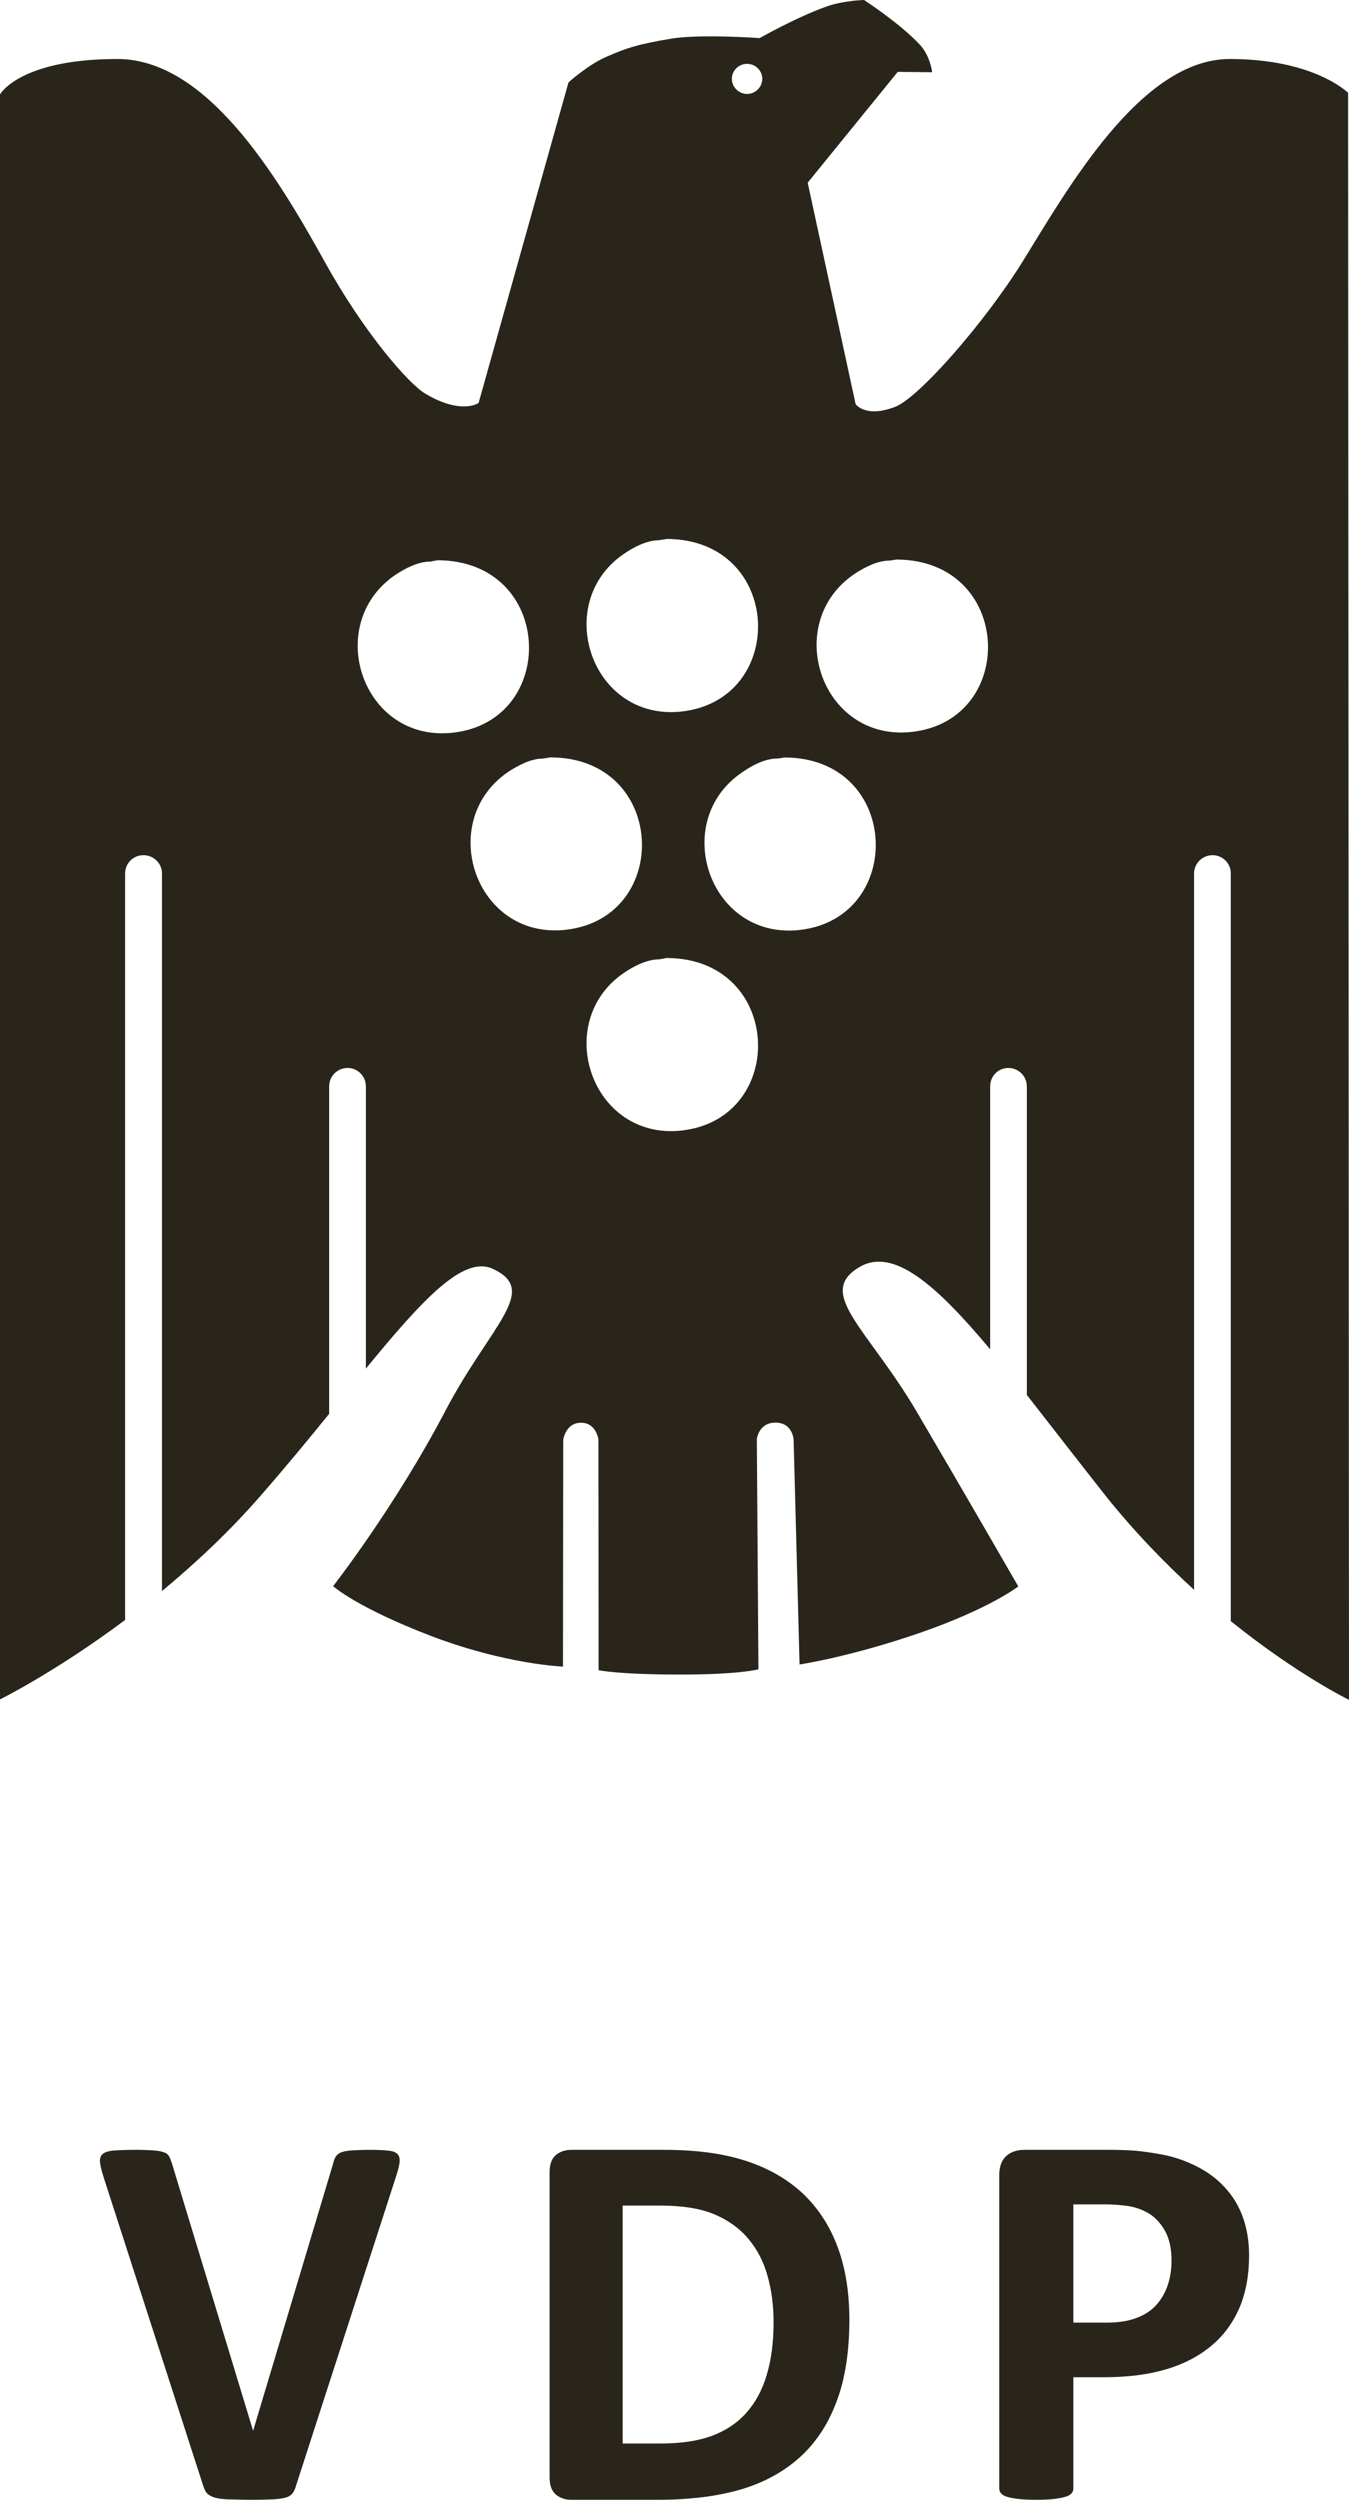 <svg xmlns="http://www.w3.org/2000/svg" width="27" height="50" viewBox="0 0 27 50">
  <g fill="#29251B" fill-rule="evenodd">
    <path d="M23.899 17.469C23.899 17.27 24.066 17.105 24.268 17.105 24.474 17.105 24.634 17.27 24.634 17.469L24.634 32.425C25.963 33.496 27 34 27 34L26.982 1.857C26.982 1.857 26.309 1.18 24.614 1.18 22.831 1.18 21.37 3.775 20.463 5.239 19.694 6.471 18.384 7.961 17.914 8.138 17.32 8.367 17.125 8.083 17.125 8.083L16.166 3.654 17.968 1.438 18.657 1.445C18.657 1.445 18.623 1.118 18.404.887 18.002.459 17.294 0 17.294 0 17.294 0 16.876.009 16.529.135 15.913.358 15.205.762 15.205.762 15.205.762 14.002.675 13.419.776 12.737.889 12.529.967 12.155 1.128 11.773 1.288 11.378 1.649 11.378 1.649L9.579 8.06C9.579 8.06 9.24 8.303 8.519 7.878 8.184 7.685 7.29 6.662 6.501 5.239 5.532 3.49 4.13 1.18 2.35 1.18.391 1.18 0 1.888 0 1.888L0 33.991C0 33.991 1.115 33.44 2.504 32.402L2.504 17.469C2.504 17.27 2.665 17.105 2.871 17.105 3.076 17.105 3.242 17.27 3.242 17.469L3.242 31.824C3.904 31.274 4.593 30.636 5.237 29.893 5.726 29.333 6.174 28.789 6.588 28.279L6.588 21.729C6.588 21.525 6.752 21.361 6.958 21.361 7.158 21.361 7.323 21.525 7.323 21.729L7.323 27.374C8.457 25.993 9.272 25.108 9.859 25.377 10.809 25.812 9.823 26.494 8.922 28.204 7.911 30.136 6.667 31.726 6.667 31.726 6.667 31.726 7.132 32.149 8.63 32.723 10.125 33.292 11.268 33.335 11.268 33.335L11.273 28.799C11.273 28.799 11.319 28.457 11.629 28.457 11.94 28.457 11.978 28.799 11.978 28.799L11.981 33.407C11.981 33.407 12.374 33.494 13.606 33.494 14.832 33.494 15.18 33.388 15.18 33.388L15.148 28.787C15.148 28.787 15.18 28.455 15.522 28.455 15.865 28.455 15.884 28.794 15.884 28.794L16.003 33.292C16.003 33.292 16.995 33.147 18.405 32.662 19.811 32.176 20.381 31.731 20.381 31.731 20.381 31.731 19.379 29.991 18.346 28.233 17.366 26.572 16.328 25.871 17.189 25.351 17.869 24.932 18.733 25.692 19.818 26.989L19.818 21.729C19.818 21.525 19.978 21.361 20.181 21.361 20.385 21.361 20.552 21.525 20.552 21.729L20.552 27.901C21.038 28.523 21.57 29.209 22.132 29.923 22.715 30.65 23.322 31.272 23.899 31.799L23.899 17.469zM18.254 14.639C16.432 14.844 15.643 12.463 17.104 11.479 17.292 11.355 17.554 11.214 17.793 11.214 17.814 11.212 17.835 11.206 17.854 11.206 17.883 11.201 17.914 11.198 17.938 11.192 20.278 11.192 20.381 14.4 18.254 14.639L18.254 14.639zM16.005 18.601C14.187 18.803 13.399 16.421 14.861 15.443 15.044 15.315 15.311 15.172 15.551 15.172 15.57 15.171 15.588 15.167 15.607 15.167 15.637 15.163 15.668 15.157 15.698 15.151 18.032 15.151 18.133 18.36 16.005 18.601L16.005 18.601zM13.646 22.612C11.828 22.816 11.039 20.432 12.498 19.452 12.681 19.328 12.949 19.188 13.194 19.188 13.211 19.185 13.227 19.183 13.244 19.18 13.279 19.174 13.311 19.168 13.338 19.162 15.674 19.162 15.781 22.371 13.646 22.612L13.646 22.612zM11.325 18.597C9.505 18.801 8.719 16.42 10.177 15.435 10.365 15.314 10.626 15.172 10.868 15.172 10.886 15.171 10.909 15.167 10.928 15.163 10.958 15.161 10.985 15.153 11.015 15.149 13.351 15.149 13.456 18.358 11.325 18.597L11.325 18.597zM7.917 11.496C8.103 11.373 8.365 11.233 8.606 11.233 8.63 11.233 8.647 11.229 8.663 11.223 8.696 11.218 8.726 11.214 8.753 11.206 11.094 11.206 11.192 14.418 9.066 14.655 7.246 14.859 6.46 12.48 7.917 11.496L7.917 11.496zM12.498 11.071C12.681 10.945 12.949 10.805 13.194 10.805 13.211 10.803 13.227 10.801 13.244 10.795 13.279 10.792 13.311 10.788 13.338 10.78 15.674 10.78 15.781 13.99 13.646 14.231 11.828 14.435 11.039 12.05 12.498 11.071L12.498 11.071zM14.953 1.277C15.12 1.277 15.257 1.412 15.257 1.579 15.257 1.74 15.12 1.879 14.953 1.879 14.785 1.879 14.648 1.74 14.648 1.579 14.648 1.412 14.785 1.277 14.953 1.277L14.953 1.277zM5.924 49.721C5.908 49.78 5.886 49.829 5.857 49.867 5.831 49.905 5.785 49.934 5.724 49.955 5.661 49.972 5.577 49.985 5.471 49.991 5.364 49.994 5.225 50 5.053 50 4.916 50 4.798 49.998 4.7 49.994 4.602 49.994 4.519 49.991 4.449 49.983 4.381 49.976 4.325 49.966 4.282 49.951 4.239 49.936 4.204 49.918 4.174 49.896 4.145 49.875 4.121 49.851 4.107 49.818 4.092 49.789 4.076 49.749 4.062 49.704L2.077 43.558C2.036 43.43 2.011 43.328 2.002 43.253 1.994 43.179 2.011 43.122 2.054 43.085 2.098 43.047 2.17 43.023 2.273 43.014 2.376 43.007 2.52 43 2.706 43 2.865 43 2.988 43.006 3.077 43.012 3.167 43.018 3.236 43.032 3.283 43.05 3.332 43.067 3.365 43.094 3.385 43.13 3.403 43.166 3.421 43.21 3.439 43.265L5.064 48.613 5.068 48.613 6.663 43.29C6.677 43.23 6.693 43.181 6.715 43.143 6.735 43.107 6.771 43.076 6.819 43.054 6.87 43.034 6.941 43.018 7.035 43.012 7.127 43.006 7.255 43 7.416 43 7.574 43 7.698 43.007 7.786 43.018 7.873 43.027 7.932 43.054 7.965 43.096 7.997 43.136 8.007 43.194 7.995 43.268 7.985 43.344 7.957 43.444 7.915 43.569L5.924 49.721zM15.483 46.445C15.483 46.113 15.442 45.804 15.362 45.521 15.283 45.235 15.153 44.988 14.978 44.78 14.801 44.569 14.574 44.406 14.296 44.289 14.017 44.172 13.654 44.115 13.205 44.115L12.462 44.115 12.462 48.874 13.228 48.874C13.629 48.874 13.968 48.823 14.243 48.723 14.518 48.621 14.749 48.47 14.933 48.266 15.117 48.06 15.255 47.809 15.345 47.505 15.437 47.203 15.483 46.85 15.483 46.445M17 46.396C17 47.038 16.915 47.588 16.741 48.043 16.569 48.5 16.32 48.873 15.996 49.161 15.671 49.449 15.279 49.662 14.814 49.797 14.351 49.931 13.801 50 13.16 50L11.434 50C11.313 50 11.209 49.965 11.125 49.894 11.041 49.824 11 49.71 11 49.55L11 43.449C11 43.288 11.041 43.176 11.125 43.105 11.209 43.035 11.313 43 11.434 43L13.287 43C13.931 43 14.479 43.073 14.926 43.22 15.376 43.365 15.751 43.582 16.061 43.866 16.368 44.156 16.601 44.509 16.76 44.93 16.92 45.352 17 45.843 17 46.396M23.448 45.215C23.448 44.973 23.403 44.771 23.313 44.614 23.222 44.458 23.113 44.34 22.979 44.264 22.848 44.188 22.708 44.143 22.565 44.122 22.42 44.103 22.27 44.091 22.117 44.091L21.483 44.091 21.483 46.456 22.149 46.456C22.388 46.456 22.586 46.425 22.745 46.363 22.905 46.305 23.036 46.219 23.137 46.11 23.239 45.999 23.315 45.868 23.369 45.716 23.421 45.562 23.448 45.397 23.448 45.215M25 45.116C25 45.506 24.936 45.854 24.809 46.156 24.68 46.456 24.494 46.712 24.25 46.915 24.006 47.121 23.706 47.28 23.351 47.387 22.995 47.494 22.575 47.549 22.092 47.549L21.483 47.549 21.483 49.772C21.483 49.809 21.472 49.841 21.449 49.868 21.424 49.898 21.383 49.922 21.327 49.939 21.269 49.958 21.194 49.971 21.101 49.983 21.006 49.994 20.885 50 20.738 50 20.596 50 20.476 49.994 20.38 49.983 20.285 49.971 20.209 49.958 20.152 49.939 20.097 49.922 20.058 49.898 20.033 49.868 20.012 49.841 20 49.809 20 49.772L20 43.507C20 43.337 20.046 43.21 20.138 43.126 20.23 43.042 20.352 43 20.503 43L22.224 43C22.397 43 22.562 43.006 22.717 43.017 22.873 43.031 23.061 43.057 23.278 43.098 23.497 43.14 23.719 43.215 23.942 43.326 24.166 43.438 24.358 43.579 24.514 43.751 24.672 43.922 24.794 44.12 24.876 44.348 24.958 44.576 25 44.831 25 45.116"/>
  </g>
</svg>
